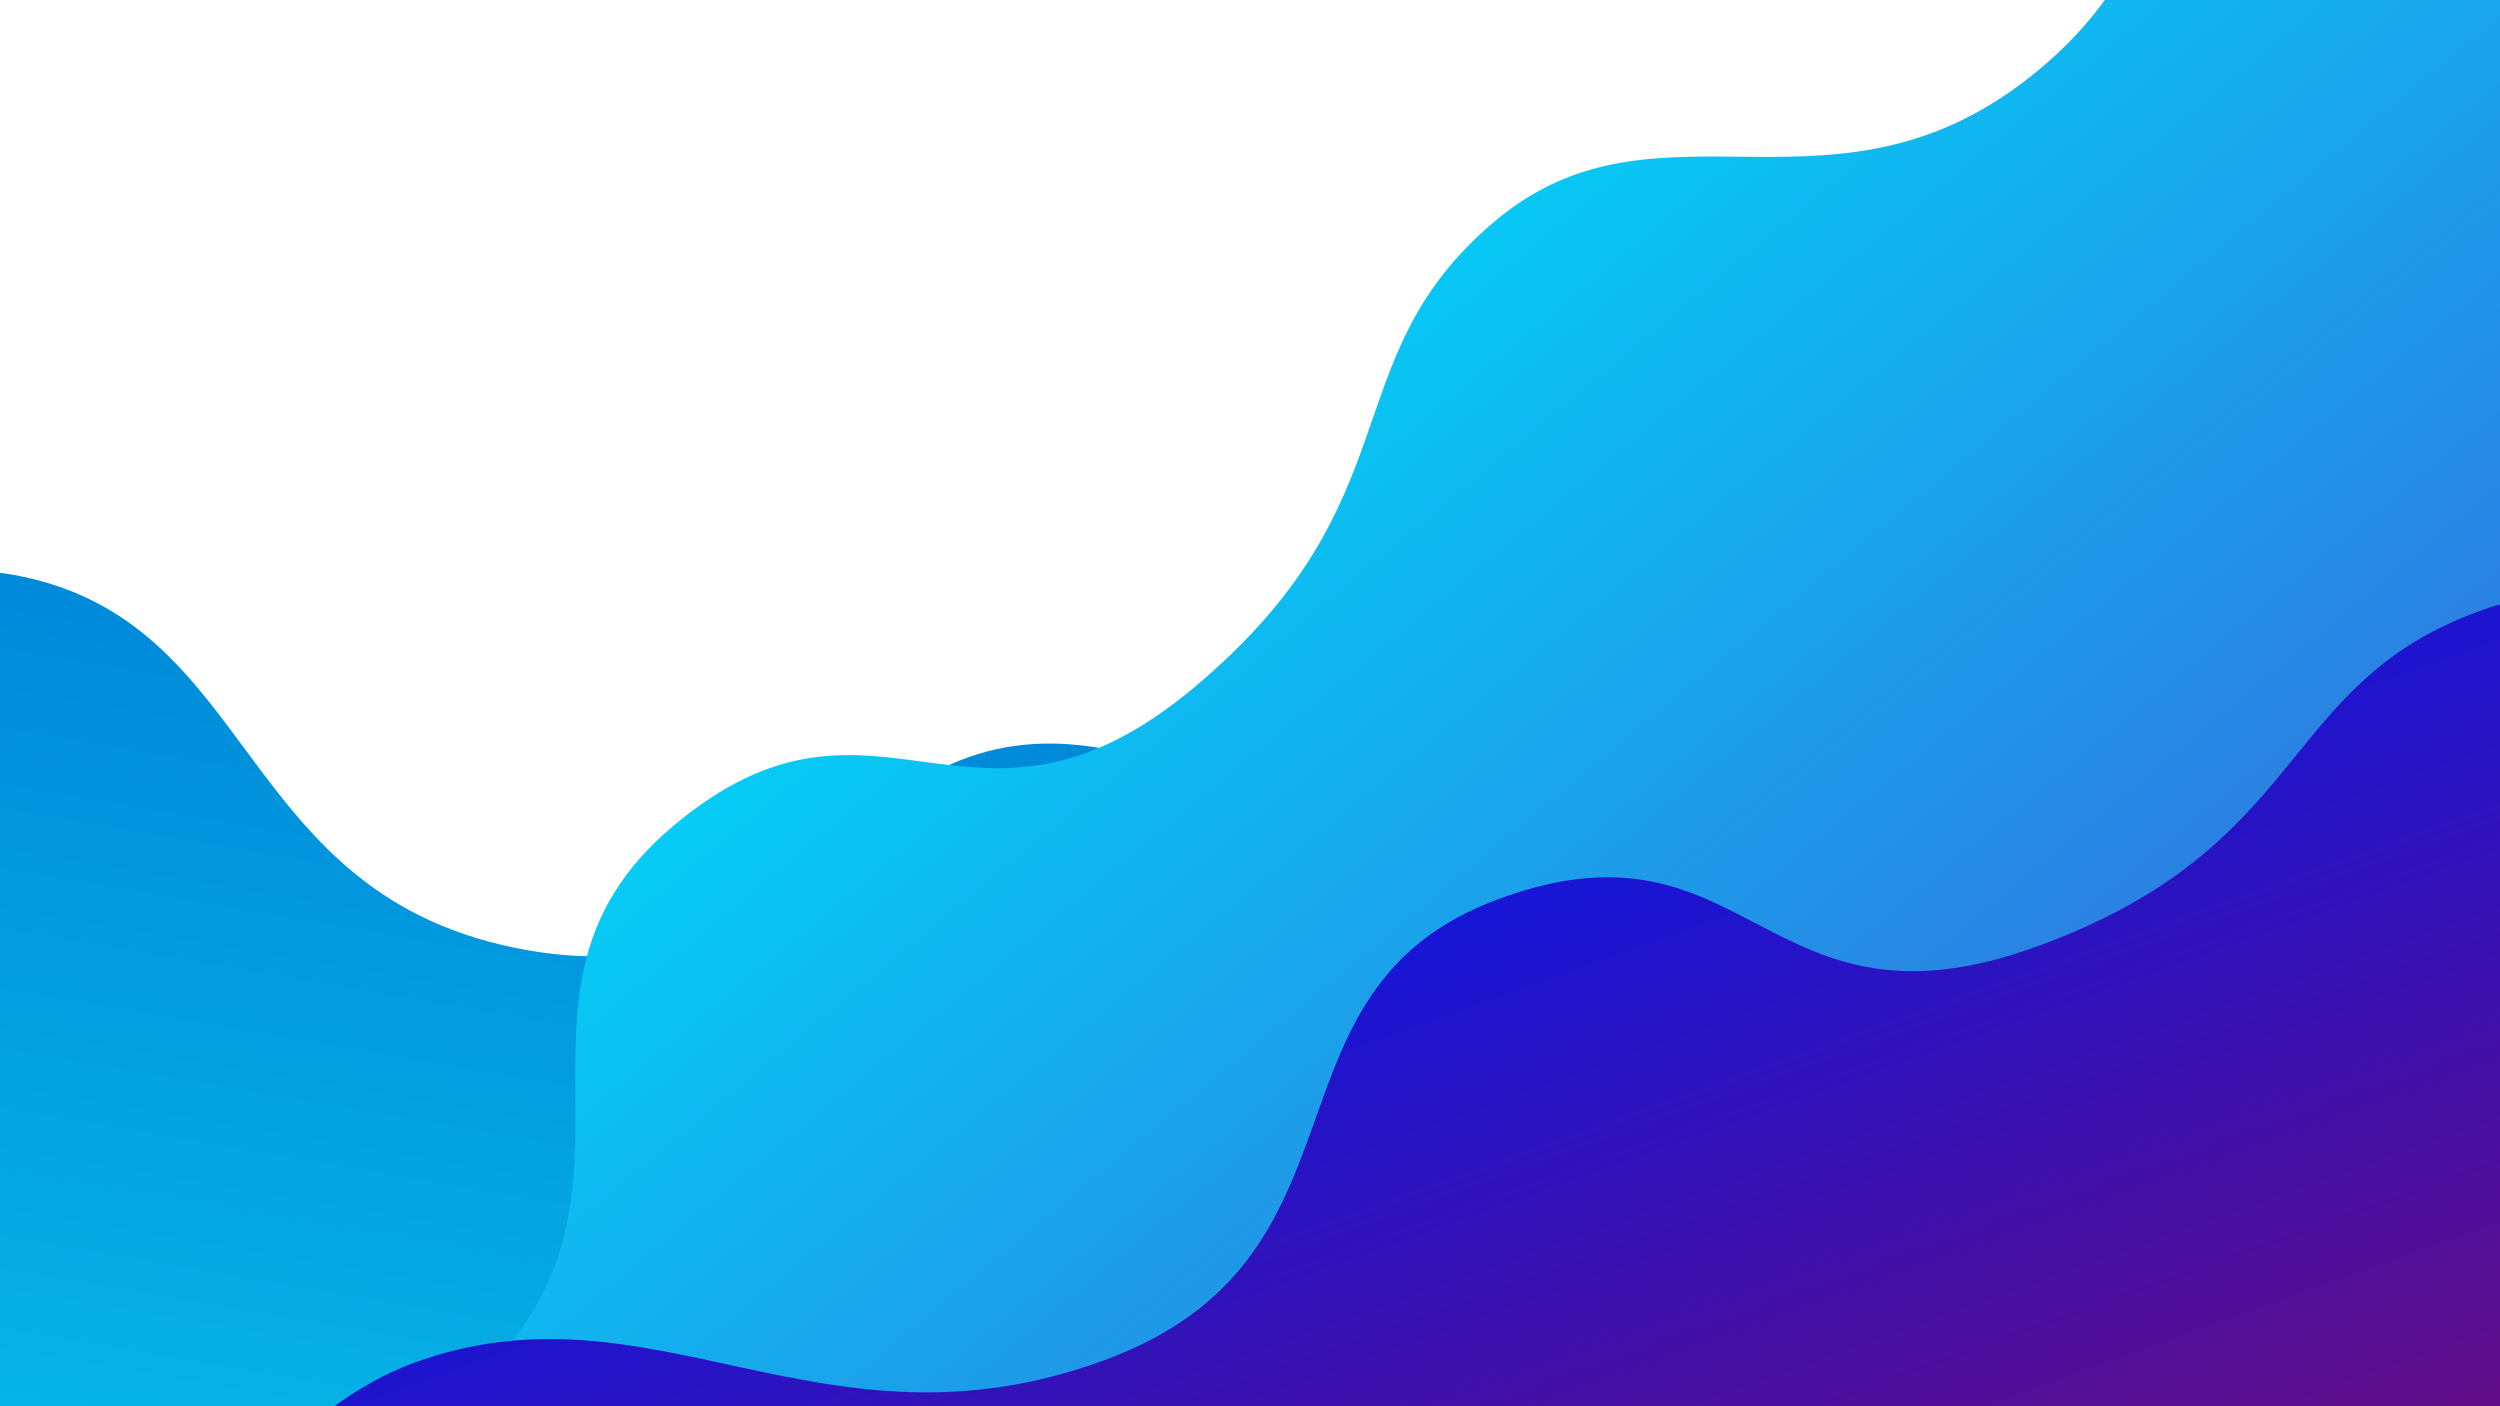 <svg id="eouXs3khZAc1" xmlns="http://www.w3.org/2000/svg" xmlns:xlink="http://www.w3.org/1999/xlink" viewBox="0 0 1920 1080" shape-rendering="geometricPrecision" text-rendering="geometricPrecision" style="background-color:#3423f2">
<style><![CDATA[
#eouXs3khZAc2_to {animation: eouXs3khZAc2_to__to 10000ms linear infinite normal forwards}@keyframes eouXs3khZAc2_to__to { 0% {transform: translate(3430.206px,1893.095px)} 100% {transform: translate(-534.898px,1150.927px)}} #eouXs3khZAc3_to {animation: eouXs3khZAc3_to__to 10000ms linear infinite normal forwards}@keyframes eouXs3khZAc3_to__to { 0% {transform: translate(3187.711px,-497.484px)} 100% {transform: translate(35.149px,2154.091px)}} #eouXs3khZAc6_to {animation: eouXs3khZAc6_to__to 10000ms linear infinite normal forwards}@keyframes eouXs3khZAc6_to__to { 0% {transform: translate(4048.496px,540px)} 100% {transform: translate(164.878px,1957.732px)}}
]]></style>
<defs><linearGradient id="eouXs3khZAc2-fill" x1="0.5" y1="0" x2="0.5" y2="1" spreadMethod="pad" gradientUnits="objectBoundingBox" gradientTransform="translate(0 0)"><stop id="eouXs3khZAc2-fill-0" offset="0%" stop-color="#0089d9"/><stop id="eouXs3khZAc2-fill-1" offset="100%" stop-color="#0ffafc"/></linearGradient><linearGradient id="eouXs3khZAc3-fill" x1="0.5" y1="0" x2="0.5" y2="1" spreadMethod="pad" gradientUnits="objectBoundingBox" gradientTransform="translate(0 0)"><stop id="eouXs3khZAc3-fill-0" offset="0%" stop-color="#05ccf5"/><stop id="eouXs3khZAc3-fill-1" offset="100%" stop-color="#5827cc"/></linearGradient><linearGradient id="eouXs3khZAc6-fill" x1="0.5" y1="0" x2="0.5" y2="1" spreadMethod="pad" gradientUnits="objectBoundingBox" gradientTransform="translate(0 0)"><stop id="eouXs3khZAc6-fill-0" offset="0%" stop-color="#1715d6"/><stop id="eouXs3khZAc6-fill-1" offset="100%" stop-color="#e00000"/></linearGradient></defs><g id="eouXs3khZAc2_to" transform="translate(3430.206,1893.095)"><path d="M-1844.967,2333.384c0,0,299.865-315.635,494.317-315.635s209.762,215.322,440.064,215.322s202.939-229.292,407.963-229.292s151.341,175.661,375.063,175.661s241.723-125.845,407.094-125.845s191.691,179.476,395.672,179.476s223.722-179.476,394.803-179.476s177.661,179.476,414.543,179.476s210.562-179.476,434.284-179.476s183.344,279.789,351.649,279.789s0,1369.714,0,1369.714h-4115.452l-0-1369.714Zm4115.452,0c216.406,0,218.122-273.464,412.574-273.464s215.144,214.572,445.446,214.572s279.3-270.713,484.324-270.713s151.341,175.661,375.063,175.661s241.723-125.845,407.094-125.845s191.691,179.476,395.672,179.476s223.722-179.476,394.803-179.476s177.661,179.476,414.543,179.476s210.562-179.476,434.284-179.476s351.649,279.789,351.649,279.789v1369.714h-4115.452c0,0-216.406-1369.714,0-1369.714Z" transform="rotate(10) translate(-2270.485,-2853.439)" fill="url(#eouXs3khZAc2-fill)" stroke-width="0"/></g><g id="eouXs3khZAc3_to" transform="translate(3187.711,-497.484)"><path d="M-1844.967,2333.384c0,0,242.477-279.789,436.93-279.789s267.149,179.476,497.451,179.476s202.939-229.292,407.963-229.292s151.341,175.661,375.063,175.661s241.723-125.845,407.094-125.845s191.691,179.476,395.672,179.476s223.722-179.476,394.803-179.476s177.661,179.476,414.543,179.476s210.562-179.476,434.284-179.476s183.344,279.789,351.649,279.789s0,1369.714,0,1369.714h-4115.452l-0-1369.714Zm4115.452,0c216.406,0,242.477-279.789,436.929-279.789s267.149,179.476,497.451,179.476s202.939-229.292,407.963-229.292s151.341,175.661,375.063,175.661s241.723-125.845,407.094-125.845s191.691,179.476,395.672,179.476s223.722-179.476,394.803-179.476s177.661,179.476,414.543,179.476s210.562-179.476,434.284-179.476s351.649,279.789,351.649,279.789v1369.714h-4115.452c0,0-216.406-1369.714,0-1369.714Z" transform="rotate(-40) translate(-2270.485,-2853.439)" fill="url(#eouXs3khZAc3-fill)" stroke-width="0"/></g><g id="eouXs3khZAc6_to" transform="translate(4048.496,540)"><path d="M-1844.967,2333.384c0,0,242.477-279.789,436.93-279.789s267.149,179.476,497.451,179.476s202.939-229.292,407.963-229.292s151.341,175.661,375.063,175.661s241.723-125.845,407.094-125.845s191.691,179.476,395.672,179.476s223.722-179.476,394.803-179.476s177.661,179.476,414.543,179.476s210.562-179.476,434.284-179.476s183.344,279.789,351.649,279.789s0,1369.714,0,1369.714h-4115.452l-0-1369.714Zm4115.452,0c216.406,0,242.477-279.789,436.929-279.789s268.985,176.524,499.287,176.524s201.103-226.34,406.127-226.34s151.341,175.661,375.063,175.661s241.723-125.845,407.094-125.845s191.691,179.476,395.672,179.476s223.722-179.476,394.803-179.476s177.661,179.476,414.543,179.476s210.562-179.476,434.284-179.476s351.649,279.789,351.649,279.789v1369.714h-4115.452c0,0-216.406-1369.714,0-1369.714Z" transform="rotate(-20) translate(-2270.485,-2853.439)" fill="url(#eouXs3khZAc6-fill)" stroke-width="0"/></g></svg>

